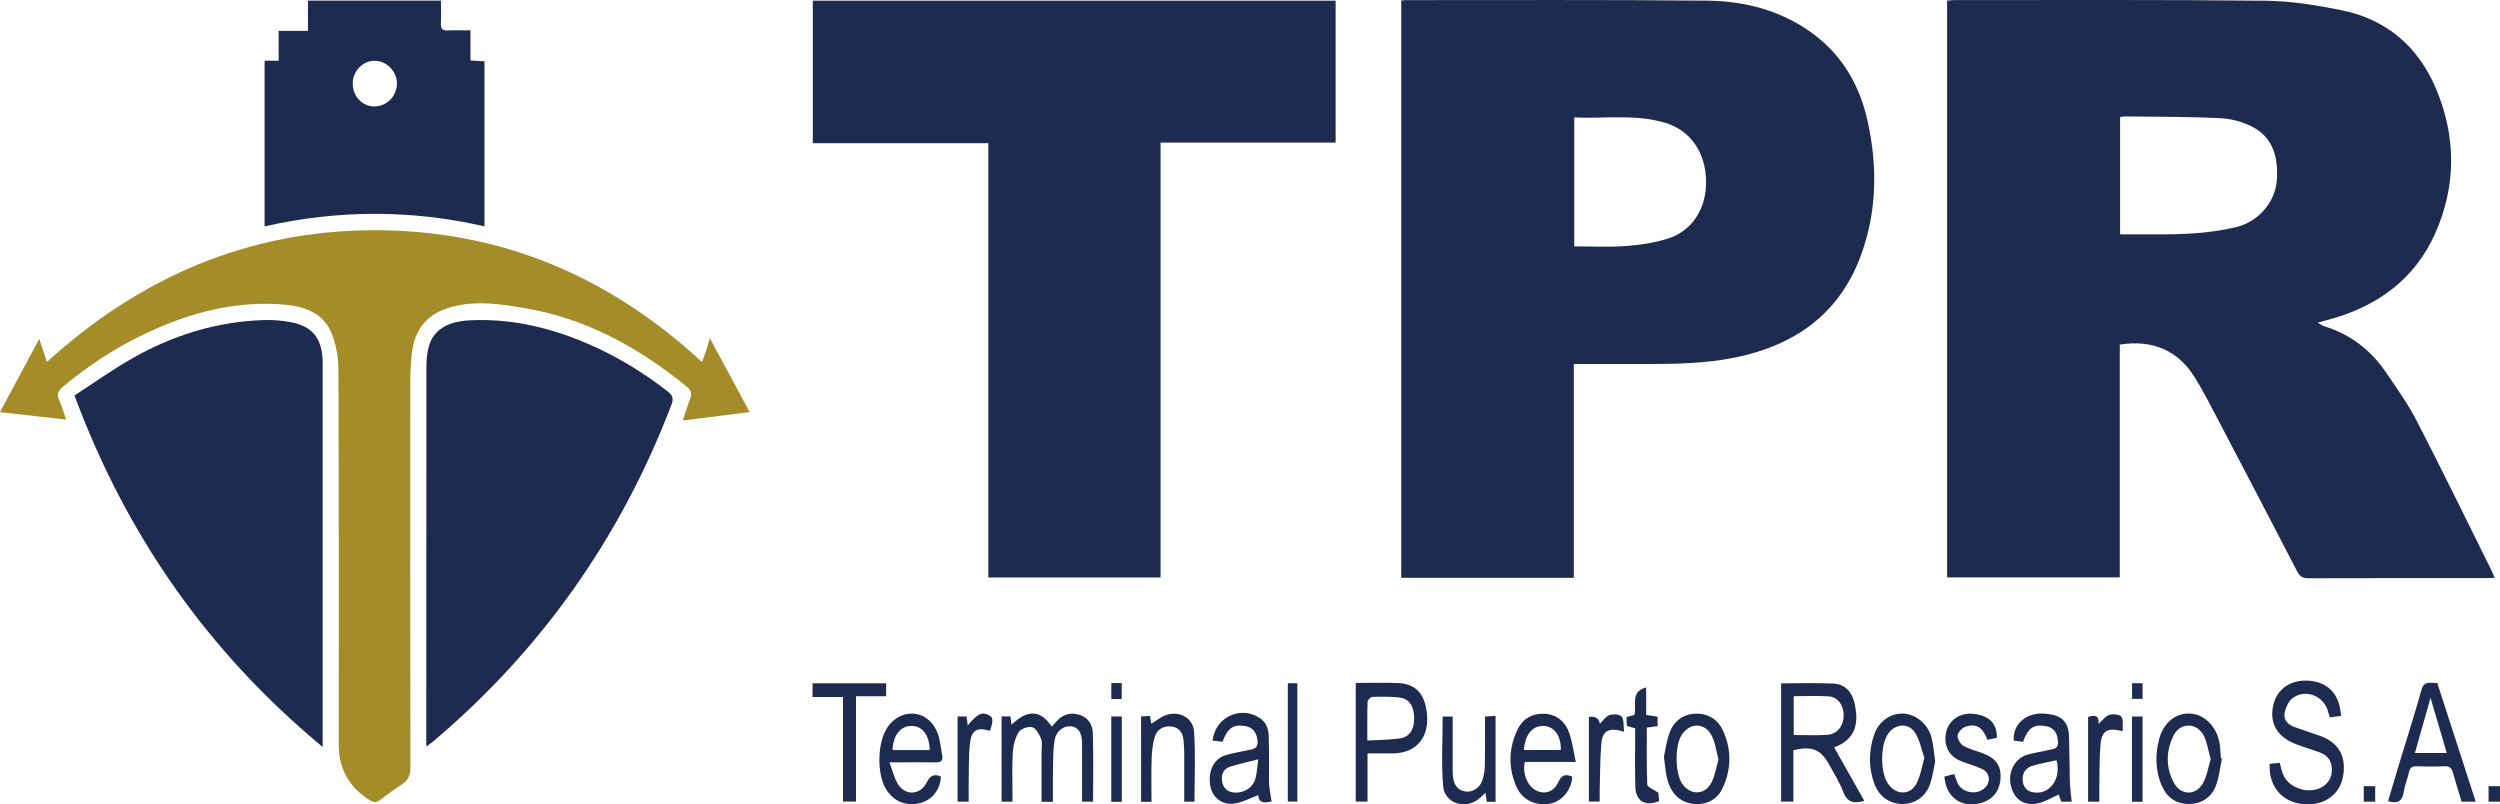 <svg xmlns="http://www.w3.org/2000/svg" id="Capa_2" viewBox="0 0 621.56 200"><defs><style>.cls-1{fill:#a48d28;}.cls-1,.cls-2{stroke-width:0px;}.cls-2{fill:#1e2b50;}</style></defs><g id="Capa_1-2"><path class="cls-2" d="M620.25,143.66c-.81.04-1.41.08-2.02.08-14.74,0-29.48-.02-44.23.03-1.42,0-2.2-.38-2.88-1.71-6.68-12.94-13.43-25.85-20.2-38.74-1.68-3.21-3.35-6.44-5.26-9.51-4.16-6.69-10.5-9.43-18.63-8.13v57.88h-42.93V.16c.63-.05,1.23-.14,1.84-.14,25.78.01,51.56-.12,77.34.16,6.3.07,12.65,1.1,18.85,2.35,11.29,2.27,19.19,9.18,23.58,19.66,4.94,11.77,4.98,23.87-.15,35.58-5.17,11.78-14.72,18.59-27.01,21.81-.67.18-1.34.37-2.34.65.77.41,1.26.76,1.8.93,6.37,2,11.39,5.85,15.12,11.31,2.75,4.02,5.59,8.03,7.81,12.34,6.3,12.2,12.31,24.55,18.42,36.85.3.61.55,1.24.89,2.01ZM527.1,58.26c2.82,0,5.4-.02,7.98,0,6.98.07,13.87-.14,20.77-1.76,5.74-1.35,9.94-6.41,10.25-11.94.3-5.31-.87-10.19-5.88-12.91-2.43-1.32-5.39-2.12-8.16-2.26-7.94-.4-15.9-.34-23.85-.44-.33,0-.66.09-1.1.16v29.15Z"></path><path class="cls-2" d="M348.39.13c.44-.05.72-.1.99-.1,25.01.01,50.03-.12,75.04.13,9.11.09,17.87,2.3,25.51,7.63,7.81,5.45,12.37,13.12,14.4,22.31,2.51,11.33,2.34,22.62-1.73,33.57-5.35,14.39-16.3,22.11-30.99,25.17-7.71,1.6-15.52,1.68-23.34,1.66-5.57-.02-11.15,0-16.98,0v53.16h-42.91V.13ZM391.41,61.25c4.38,0,8.58.23,12.74-.07,3.51-.26,7.09-.78,10.44-1.83,6.17-1.92,9.72-7.59,9.58-14.4-.14-7.05-3.84-12.46-10.03-14.37-7.43-2.3-15.06-1.02-22.74-1.38v32.06Z"></path><path class="cls-2" d="M288.54,35.44v108.14h-42.82V35.61h-43.63V.17h129.98v35.28h-43.54Z"></path><path class="cls-1" d="M174.53,89.99c.42-1.16.76-1.99,1.04-2.84.28-.85.5-1.72.9-3.11,3.39,6.28,6.56,12.16,9.92,18.41-5.7.72-11.03,1.38-16.63,2.09.66-1.95,1.14-3.68,1.82-5.33.55-1.34.21-2.23-.85-3.09-12.03-9.81-25.27-17.09-40.81-19.62-5.52-.9-11.02-1.7-16.6-.45-6.85,1.54-10.32,5.4-10.99,12.37-.19,2.01-.32,4.03-.32,6.04-.02,32.12-.03,64.25.03,96.37,0,1.98-.61,3.24-2.25,4.27-1.83,1.14-3.55,2.48-5.27,3.78-.9.68-1.62.69-2.62.06q-7.68-4.82-7.69-13.8c0-31.08.05-62.15-.08-93.23-.01-3.12-.59-6.45-1.8-9.3-2.05-4.81-6.63-6.42-11.46-6.86-12.29-1.11-23.79,2.02-34.78,7.21-7.41,3.5-14.22,7.99-20.52,13.26-1.25,1.04-1.47,1.95-.8,3.39.64,1.37,1.01,2.86,1.63,4.69-5.55-.61-10.77-1.19-16.41-1.82,3.26-6.09,6.39-11.94,9.76-18.23.68,2.03,1.22,3.63,1.92,5.73,23.24-21.11,50.18-32.73,81.47-32.74,31.26-.01,58.22,11.35,81.38,32.75Z"></path><path class="cls-2" d="M105.98,185.63v-2.57c0-30.52,0-61.03.03-91.55,0-1.8.13-3.66.61-5.38,1.12-4.03,4.53-6.18,9.95-6.48,9.73-.52,19.01,1.5,27.96,5.14,7.73,3.15,14.86,7.36,21.44,12.51,1.21.95,1.59,1.71.99,3.28-12.58,32.93-32.22,60.86-59.14,83.66-.46.39-.97.73-1.83,1.37Z"></path><path class="cls-2" d="M80.22,185.72c-28.56-23.7-48.79-52.64-61.7-87.39,4.78-3.1,9.48-6.48,14.49-9.31,10.02-5.68,20.82-9.03,32.4-9.44,2.42-.09,4.91.1,7.27.6,4.95,1.05,7.18,3.85,7.52,8.93.05.76.02,1.53.02,2.3,0,30.5,0,61,0,91.5v2.81Z"></path><path class="cls-2" d="M116.97,15.03v-7.48c-2.07,0-3.88-.06-5.69.03-1.31.06-1.71-.48-1.67-1.72.08-1.91.03-3.84.03-5.71h-33.08v7.53h-7.27v7.42h-3.51v41.18c18.29-4.13,36.47-4.17,54.68,0V15.24c-1.21-.07-2.23-.13-3.49-.21ZM92.96,26.47c-3.01-.07-5.33-2.66-5.26-5.85.07-3.02,2.55-5.53,5.43-5.51,3.01.03,5.57,2.64,5.56,5.66-.02,3.18-2.6,5.76-5.73,5.69Z"></path><path class="cls-2" d="M456.02,185.82c2.51,4.45,4.97,8.83,7.49,13.29-2.7.79-4.26.29-5.22-2.19-.93-2.39-2.28-4.61-3.54-6.86-2.13-3.8-4.24-4.63-8.87-3.54v12.77h-3.06v-29.39c4.41,0,8.72-.15,13.02.05,2.71.13,4.51,1.94,5.15,4.51,1.27,5.13.55,9.29-4.96,11.35ZM445.97,182.74c2.94,0,5.66.14,8.35-.04,2.44-.16,4.02-2.19,4.06-4.73.04-2.53-1.41-4.68-3.65-4.83-2.88-.2-5.79-.05-8.77-.05v9.65Z"></path><path class="cls-2" d="M564.29,189.9c.88-.08,1.64-.15,2.51-.23.31,1.07.49,2.17.94,3.14,1.55,3.35,6.65,4.77,9.76,2.75,1.66-1.08,2.39-2.68,2.24-4.65-.14-1.85-1.13-3.14-2.84-3.78-2.01-.76-4.09-1.35-6.1-2.12-4.64-1.79-6.59-5.16-5.63-9.6.85-3.91,4.05-6.3,8.27-6.2,4.74.12,7.72,2.72,8.43,7.35.06.41.12.82.2,1.43-.94.12-1.81.23-2.78.35-.14-.38-.3-.68-.36-.99-.82-4.11-5.42-6.24-8.84-3.86-1.07.75-1.81,2.41-2.08,3.77-.32,1.64.76,2.91,2.4,3.49,2.1.75,4.22,1.44,6.32,2.17,4.57,1.59,6.58,4.93,5.88,9.73-.64,4.38-3.93,7.19-8.55,7.32-6.03.16-10.1-3.94-9.76-10.06Z"></path><path class="cls-2" d="M261.79,199.34h-2.83c0-4.23,0-8.4,0-12.57,0-1.05.24-2.2-.13-3.11-.45-1.11-1.26-2.59-2.2-2.85-.98-.27-2.85.38-3.37,1.23-.9,1.45-1.35,3.34-1.46,5.08-.21,3.47-.07,6.97-.07,10.46,0,.54,0,1.08,0,1.73h-2.71v-21.2h2.2c.08.66.16,1.26.26,2.07,3.48-3.31,6.87-4.27,10.01.49.48-.53.91-1.04,1.37-1.52,1.49-1.53,3.25-2.06,5.33-1.49,2.29.63,3.43,2.42,3.5,4.47.2,5.69.07,11.39.07,17.18h-2.74c0-3.32,0-6.58,0-9.84,0-1.6.02-3.21,0-4.81-.03-2.51-.96-3.89-2.72-4.08-1.84-.2-3.73,1.19-4.1,3.42-.35,2.11-.36,4.29-.4,6.45-.06,2.91-.02,5.83-.02,8.89Z"></path><path class="cls-2" d="M615.52,199.32h-3.51c-.71-2.38-1.47-4.76-2.13-7.17-.32-1.16-.86-1.71-2.17-1.64-2.3.12-4.61.08-6.91.01-1.1-.03-1.63.35-1.87,1.45-.37,1.7-1.07,3.33-1.34,5.04-.36,2.27-1.53,2.9-3.86,2.17.83-2.81,1.66-5.64,2.52-8.47,1.94-6.4,3.99-12.76,5.79-19.2.68-2.43,2.3-1.59,3.92-1.72,3.18,9.82,6.34,19.59,9.56,29.53ZM604.29,173.5c-1.36,4.8-2.6,9.18-3.89,13.71h7.92c-1.34-4.56-2.63-8.96-4.03-13.71Z"></path><path class="cls-2" d="M337.07,169.8c3.65,0,7.14-.13,10.61.03,4.16.2,6.36,2.49,7.01,6.89.94,6.32-2.35,10.51-8.32,10.59-.98.01-1.95,0-2.93,0-1.04,0-2.08,0-3.44,0v11.98h-2.93v-29.51ZM339.96,184.11c2.95-.18,5.61-.14,8.2-.54,2.48-.39,3.61-2.53,3.41-5.65-.17-2.7-1.47-4.33-3.91-4.54-2.15-.19-4.31-.19-6.47-.11-.43.02-1.17.78-1.18,1.21-.1,3.05-.06,6.11-.06,9.63Z"></path><path class="cls-2" d="M502.97,184.43c-.84-.11-1.58-.2-2.3-.3-.32-4.11,3.18-7.11,7.75-6.7,3.17.28,5.88,1.16,5.99,5.76.06,2.58.1,5.16.15,7.74.03,1.4,0,2.79.09,4.18.08,1.38.27,2.75.43,4.21h-2.59c-.22-.62-.47-1.31-.64-1.77-1.87.79-3.61,1.94-5.48,2.24-3.5.57-5.76-1.28-6.47-4.72-.68-3.27,1.1-6.56,4.17-7.45,1.67-.49,3.42-.68,5.1-1.12,1.11-.29,2.62-.11,2.5-2.08-.13-2.15-.99-3.47-2.83-3.84-3.1-.63-4.55.27-5.86,3.84ZM511.29,189c-1.94.44-3.9.82-5.82,1.34-1.91.52-2.81,2.01-2.55,3.95.25,1.83,1.45,2.78,3.5,2.78,3.69,0,6.03-3.86,4.87-8.08Z"></path><path class="cls-2" d="M303.95,184.42c-.89-.1-1.69-.19-2.48-.29.65-5.78,6.84-8.7,11.6-5.71,1.73,1.09,2.3,2.75,2.37,4.62.09,2.58.07,5.16.08,7.73.01,1.46-.07,2.93.03,4.39.1,1.37.39,2.72.6,4.09-1.69.4-3.22.52-3.31-1.56-2.07.75-4,1.83-6.04,2.11-3.04.41-5.39-1.59-5.89-4.4-.63-3.53.78-6.64,3.64-7.59,1.77-.58,3.65-.82,5.48-1.24,1.31-.3,2.85-.27,2.62-2.4-.22-2.07-1.18-3.36-3.06-3.65-2.99-.47-4.33.41-5.64,3.89ZM312.82,188.78c-2.6.67-4.76,1.15-6.87,1.8-1.82.56-2.42,2.02-2.09,3.78.34,1.81,1.55,2.7,3.41,2.71,2.2.01,4.3-1.37,4.87-3.51.39-1.44.43-2.97.68-4.79Z"></path><path class="cls-2" d="M390.9,193.1c-.19,3.26-2.47,6.08-5.37,6.68-3.49.73-6.97-.8-8.42-3.99-2.12-4.69-2.08-9.47.06-14.16,1.28-2.82,3.64-4.27,6.69-4.18,3.1.1,5.27,1.92,6.28,4.76.78,2.19,1.06,4.55,1.64,7.22h-12.66c-.63,2.52.41,5.48,2.2,6.73,2.24,1.57,4.91.98,6.09-1.67.84-1.87,1.86-2.11,3.5-1.39ZM378.88,186.46h9.17c.1-3.5-1.61-5.85-4.24-5.97-2.76-.13-4.64,2.08-4.93,5.97Z"></path><path class="cls-2" d="M221.12,189.53c.83,2.15,1.22,4.01,2.19,5.51,1.83,2.86,5.53,2.63,7.08-.48.88-1.77,1.84-2.23,3.55-1.48-.19,3.26-2.11,5.75-5.06,6.54-3.46.93-6.59-.27-8.51-3.28-2.45-3.84-2.28-11.88.33-15.6,3.33-4.76,9.71-4.37,12.15.91.88,1.89,1.02,4.13,1.42,6.23.24,1.28-.42,1.7-1.67,1.67-2.86-.06-5.72-.02-8.58-.02-.75,0-1.49,0-2.89,0ZM221.91,186.48h9.24c-.1-3.77-1.81-5.99-4.53-5.99-2.73,0-4.56,2.25-4.71,5.99Z"></path><path class="cls-2" d="M481.14,189.31c-.45,2.04-.68,3.92-1.29,5.68-1.06,3.08-3.76,4.89-6.84,4.9-3.09.01-5.76-1.79-6.92-4.83-1.55-4.06-1.53-8.2-.18-12.28,1.13-3.4,4.09-5.48,7.21-5.37,3.14.11,6.16,2.49,7.07,5.89.53,1.99.66,4.09.94,6.02ZM478.45,188.43c-.73-2.06-1.13-4.38-2.29-6.23-1.56-2.48-4.75-2.31-6.55-.02-2.2,2.8-2.22,10.09-.03,12.92,2,2.6,5.33,2.61,6.89-.26.99-1.82,1.28-4.02,1.99-6.42Z"></path><path class="cls-2" d="M413.69,188.11c.4-1.74.66-3.98,1.44-6.02,1.11-2.9,3.41-4.61,6.59-4.65,3.07-.04,5.45,1.5,6.68,4.24,2.18,4.83,2.08,9.78-.26,14.54-1.36,2.77-4.35,4.1-7.41,3.61-3.36-.53-5.25-2.78-6.14-5.85-.5-1.72-.57-3.56-.91-5.86ZM427.26,188.89c-.55-2.08-.76-4.16-1.64-5.91-1.71-3.39-5.47-3.41-7.52-.24-1.72,2.66-1.66,9.46.11,12.08,1.99,2.94,5.61,2.94,7.28-.22.91-1.73,1.19-3.79,1.76-5.71Z"></path><path class="cls-2" d="M552.42,188.65c-.45,2.17-.68,4.41-1.41,6.48-1.11,3.15-3.77,4.82-6.92,4.76-3.32-.06-5.5-1.82-6.72-4.77-1.51-3.67-1.55-7.5-.57-11.29,1.07-4.16,4.13-6.6,7.69-6.42,3.67.19,6.75,3.34,7.39,7.63.18,1.17.2,2.36.29,3.54.08.02.16.04.24.06ZM549.63,188.75c-.62-2.18-.86-4.17-1.73-5.85-1.7-3.3-5.83-3.36-7.49-.06-1.94,3.86-1.98,8.01.11,11.84,1.67,3.07,5.33,3.18,7.11.18,1.08-1.83,1.38-4.12,2-6.11Z"></path><path class="cls-2" d="M483.42,193.07c.86-.22,1.6-.41,2.47-.63.24.7.43,1.42.72,2.08,1.13,2.6,4.84,3.32,6.88,1.35,1.53-1.47,1.25-3.79-.7-4.68-1.76-.81-3.66-1.32-5.47-2.06-2.94-1.2-4.29-4.25-3.37-7.43.86-2.98,3.7-4.66,7.05-4.18,3.72.53,5.5,2.42,5.47,5.91-.77.17-1.57.34-2.33.51-1.25-3.15-2.73-4.13-5.42-3.28-.86.27-1.91,1.38-2.02,2.21-.1.8.69,2.12,1.46,2.56,1.55.88,3.37,1.28,5.06,1.94,3.12,1.24,4.37,3.14,4.16,6.2-.21,3.1-1.95,5.26-4.87,6.08-4.8,1.36-8.74-1.42-9.08-6.59Z"></path><path class="cls-2" d="M202.02,173.29v-3.4h18.3v3.21h-7.5v26.18h-3.23v-25.99h-7.58Z"></path><path class="cls-2" d="M371.83,199.34h-2.18c-.1-.68-.18-1.29-.32-2.22-.62.56-1.07,1-1.56,1.41-3.39,2.87-8.62,1.27-8.98-3.13-.47-5.66-.11-11.4-.11-17.25h2.49c0,3.9,0,7.79,0,11.68,0,1.12-.04,2.24.09,3.35.22,1.89,1.08,3.33,3.17,3.61,1.73.23,3.55-.96,4.14-2.86.37-1.18.58-2.46.6-3.69.07-3.97.03-7.94.03-12.09.92-.06,1.65-.11,2.63-.18v21.37Z"></path><path class="cls-2" d="M286.28,199.34h-2.58v-21.21c.73-.05,1.39-.1,2.2-.15.13.8.25,1.49.33,1.96,1.29-.76,2.48-1.79,3.85-2.21,3.28-1.02,6.58.81,6.8,4.23.37,5.74.1,11.52.1,17.36h-2.55c0-3.92.01-7.73,0-11.55,0-1.25-.05-2.51-.17-3.75-.17-1.87-1.11-3.2-3.06-3.4-1.95-.19-3.54.73-4.09,2.57-.53,1.77-.73,3.69-.79,5.55-.12,3.47-.03,6.95-.03,10.61Z"></path><path class="cls-2" d="M412.32,197.11c.03.31.11,1.2.18,2.06-3.44,1.42-5.83.02-5.92-3.57-.12-4.8-.03-9.61-.03-14.51-.74-.23-1.37-.42-2.07-.63-.03-.71-.07-1.39-.1-2.18.71-.19,1.35-.37,1.98-.54.61-2.42-1.13-5.74,2.92-6.84v6.85c1.01.16,1.87.29,2.84.44v2.34c-.88.12-1.69.24-2.68.38,0,4.74-.08,9.45.11,14.15.02.6,1.49,1.14,2.78,2.06Z"></path><path class="cls-2" d="M521.94,199.32h-2.79v-21.07c1.65-.53,2.79-.45,2.59,1.73.97-.86,1.71-1.93,2.68-2.24.91-.29,2.6-.13,3.01.47.57.83.25,2.26.33,3.58-3.77-.98-5.24-.13-5.53,3.32-.31,3.81-.22,7.65-.29,11.47-.02.83,0,1.66,0,2.74Z"></path><path class="cls-2" d="M403.78,181.93c-3.8-1.19-5.4-.26-5.66,3.03-.31,3.89-.29,7.8-.4,11.7-.02.83,0,1.65,0,2.62h-2.68v-21.02q2.33-.41,2.73,1.68c.79-.76,1.45-1.83,2.35-2.14.92-.31,2.57-.24,3.05.35.63.78.42,2.23.62,3.79Z"></path><path class="cls-2" d="M246.12,181.7c-3.18-.95-4.61-.23-4.97,3.17-.38,3.59-.24,7.23-.32,10.85-.02,1.17,0,2.34,0,3.6h-2.75v-21.19h2.24c.09.7.18,1.4.28,2.22,2.63-3.12,3.66-3.52,5.66-2.29q.99.6-.14,3.65Z"></path><path class="cls-2" d="M320.18,169.87h2.37v29.42h-2.37v-29.42Z"></path><path class="cls-2" d="M278.9,199.35h-2.61v-21.22h2.61v21.22Z"></path><path class="cls-2" d="M532.69,199.34h-2.63v-21.2h2.63v21.2Z"></path><path class="cls-2" d="M276.3,169.83h2.59v3.96h-2.59v-3.96Z"></path><path class="cls-2" d="M530.09,169.87h2.61v3.88h-2.61v-3.88Z"></path><path class="cls-2" d="M590.53,199.32h-2.84v-3.85h2.84v3.85Z"></path><path class="cls-2" d="M621.56,199.32h-2.84v-3.85h2.84v3.85Z"></path></g></svg>